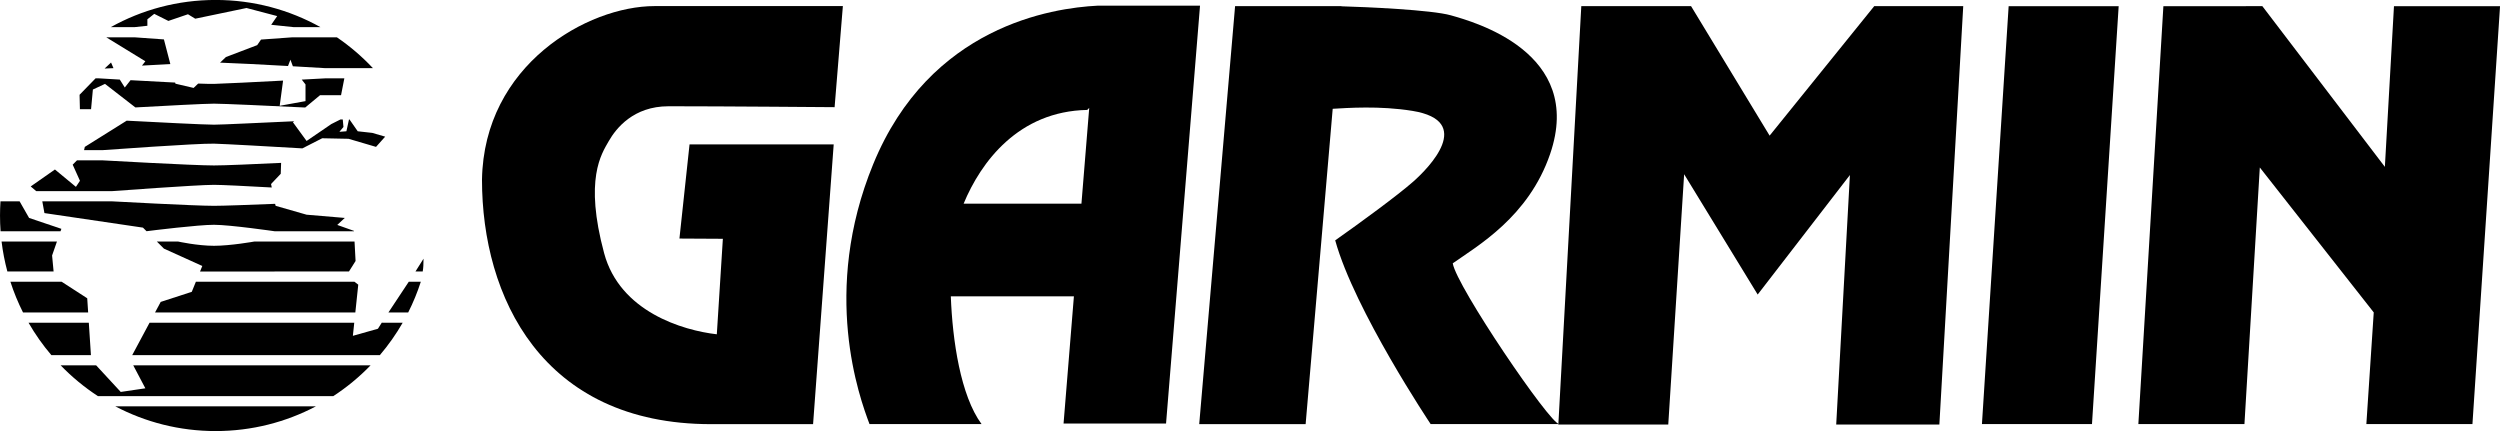 <?xml version="1.0" encoding="UTF-8" standalone="no"?>
<!-- Created with Inkscape (http://www.inkscape.org/) -->

<svg
   xmlns:dc="http://purl.org/dc/elements/1.1/"
   xmlns:cc="http://creativecommons.org/ns#"
   xmlns:rdf="http://www.w3.org/1999/02/22-rdf-syntax-ns#"
   xmlns:svg="http://www.w3.org/2000/svg"
   xmlns="http://www.w3.org/2000/svg"
   xmlns:sodipodi="http://sodipodi.sourceforge.net/DTD/sodipodi-0.dtd"
   xmlns:inkscape="http://www.inkscape.org/namespaces/inkscape"
   width="1000"
   height="172.442"
   id="svg3208"
   version="1.1"
   inkscape:version="0.92.3 (2405546, 2018-03-11)"
   sodipodi:docname="Garmin_old.svg">
  <defs
     id="defs3210">
    <clipPath
       clipPathUnits="userSpaceOnUse"
       id="clipPath3049">
      <path
         inkscape:connector-curvature="0"
         d="m -119.972,-14.334 v 60.465 h 353.468 v -60.465 z"
         id="path3051" />
    </clipPath>
  </defs>
  <sodipodi:namedview
     id="base"
     pagecolor="#ffffff"
     bordercolor="#666666"
     borderopacity="1.0"
     inkscape:pageopacity="0.0"
     inkscape:pageshadow="2"
     inkscape:zoom="0.7"
     inkscape:cx="452.48602"
     inkscape:cy="8.6337703"
     inkscape:document-units="px"
     inkscape:current-layer="layer1"
     showgrid="false"
     fit-margin-left="0.5"
     fit-margin-bottom="0.5"
     fit-margin-top="0.5"
     fit-margin-right="0.5"
     inkscape:window-width="1360"
     inkscape:window-height="706"
     inkscape:window-x="-8"
     inkscape:window-y="-8"
     inkscape:window-maximized="1" />
  <g
     inkscape:label="Layer 1"
     inkscape:groupmode="layer"
     id="layer1"
     transform="translate(1160,-331.58)">
    <g
       id="g3053"
       transform="matrix(3.583,0,0,-3.583,-1762.684,1986.048)"
       style="fill-opacity:1">
      <path
         d="m 242.828,449.893 c 6.034,0 18.552,-0.103 18.552,-0.103 l 0.923,11.285 c 0,0 -16.609,0 -21.019,0 -7.485,0 -19.064,-6.568 -19.269,-19.385 0,-13.025 6.671,-27.297 25.581,-27.287 h 11.381 l 2.302,31.234 H 245.186 l -1.128,-10.513 4.848,-0.027 -0.675,-10.661 c -3.801,0.434 -10.822,2.52 -12.58,9.051 -2.222,8.253 -0.308,11.073 0.513,12.509 0.82,1.436 2.762,3.896 6.665,3.896 z"
         style="fill-opacity:1;fill-rule:nonzero;stroke:none"
         id="path3055"
         inkscape:connector-curvature="0" />
      <path
         d="m 290.734,461.121 c -5.048,-0.256 -18.721,-2.272 -25.042,-17.687 -5.844,-14.252 -1.538,-26.043 -0.416,-29.022 0,3e-5 11.586,0 12.509,0 -2.342,3.179 -3.246,9.327 -3.431,14.258 h 13.741 l -1.155,-14.201 h 11.442 l 3.793,46.652 z m -14.95,-22.102 c 1.928,4.66 6.134,10.316 13.798,10.464 0.077,0.076 0.149,0.153 0.224,0.228 l -0.869,-10.693 z"
         style="fill-opacity:1;fill-rule:nonzero;stroke:none"
         id="path3057"
         inkscape:connector-curvature="0" />
      <path
         d="m 330.39,432.36 c 2.769,1.948 8.47,5.194 10.868,12.201 3.896,11.381 -8.579,14.77 -11.073,15.482 -2.153,0.615 -9.583,0.937 -12.216,1.009 l 0.002,0.022 h -11.881 l -4.005,-46.671 h 11.88 l 3.022,35.207 c 1.613,0.091 5.231,0.361 8.892,-0.231 6.973,-1.127 1.846,-6.357 0.104,-7.895 -1.743,-1.538 -5.947,-4.614 -8.716,-6.562 2.153,-7.792 10.657,-20.512 10.657,-20.512 0,3e-5 13.803,0 14.354,0 -1.025,0 -11.477,15.386 -11.888,17.949 z"
         style="fill-opacity:1;fill-rule:nonzero;stroke:none"
         id="path3059"
         inkscape:connector-curvature="0" />
      <path
         d="m 365.764,446.612 -8.77,14.457 H 344.74 l -2.563,-46.71 h 12.272 l 1.772,27.946 8.21,-13.432 10.296,13.341 -1.529,-27.855 h 11.516 l 2.665,46.71 h -9.936 z"
         style="fill-opacity:1;fill-rule:nonzero;stroke:none"
         id="path3061"
         inkscape:connector-curvature="0" />
      <path
         d="m 404.731,461.062 -2.979,-46.651 h -12.285 l 2.981,46.651 z"
         style="fill-opacity:1;fill-rule:nonzero;stroke:none"
         id="path3063"
         inkscape:connector-curvature="0" />
      <path
         d="m 435.465,461.062 -1.016,-17.935 -13.678,17.941 -11.048,-0.007 -2.794,-46.651 h 11.843 l 1.716,28.648 12.719,-16.18 -0.824,-12.468 h 11.843 l 3.082,46.651 h -11.843 z"
         style="fill-opacity:1;fill-rule:nonzero;stroke:none"
         id="path3065"
         inkscape:connector-curvature="0" />
      <path
         d="m 181.078,416.392 c 3.346,-1.761 7.155,-2.76 11.199,-2.76 4.043,0 7.853,0.999 11.198,2.76 z"
         style="fill-opacity:1;fill-rule:nonzero;stroke:none"
         id="path3067"
         inkscape:connector-curvature="0" />
      <path
         d="m 192.277,461.76 c -4.247,0 -8.235,-1.102 -11.698,-3.031 h 2.684 c 0,0 0.557,0.06 1.397,0.149 v 0.722 l 0.766,0.608 1.578,-0.789 2.187,0.744 0.811,-0.496 5.724,1.194 3.426,-0.902 -0.669,-0.972 c 1.41,-0.143 2.479,-0.259 2.479,-0.259 h 3.014 c -3.463,1.929 -7.451,3.031 -11.697,3.031 z"
         style="fill-opacity:1;fill-rule:nonzero;stroke:none"
         id="path3069"
         inkscape:connector-curvature="0" />
      <path
         d="m 183.081,420.97 1.353,-2.565 -2.749,-0.405 -2.745,2.97 h -3.965 c 1.252,-1.294 2.648,-2.448 4.161,-3.436 h 26.281 c 1.514,0.988 2.909,2.142 4.161,3.436 z"
         style="fill-opacity:1;fill-rule:nonzero;stroke:none"
         id="path3071"
         inkscape:connector-curvature="0" />
      <path
         d="m 178.122,425.727 h -6.73 c 0.738,-1.285 1.592,-2.495 2.547,-3.616 h 4.419 z"
         style="fill-opacity:1;fill-rule:nonzero;stroke:none"
         id="path3073"
         inkscape:connector-curvature="0" />
      <path
         d="m 177.944,428.456 -2.859,1.848 h -5.717 c 0.383,-1.188 0.856,-2.336 1.41,-3.435 h 7.27 z"
         style="fill-opacity:1;fill-rule:nonzero;stroke:none"
         id="path3075"
         inkscape:connector-curvature="0" />
      <path
         d="m 174.022,433.233 0.542,1.558 h -6.182 c 0.138,-1.142 0.355,-2.258 0.647,-3.345 h 5.161 z"
         style="fill-opacity:1;fill-rule:nonzero;stroke:none"
         id="path3077"
         inkscape:connector-curvature="0" />
      <path
         d="m 175.059,436.208 -3.606,1.218 -1.059,1.853 h -2.133 c -0.034,-0.523 -0.053,-1.051 -0.053,-1.583 0,-0.592 0.022,-1.18 0.064,-1.762 h 6.69 l 0.096,0.274 z"
         style="fill-opacity:1;fill-rule:nonzero;stroke:none"
         id="path3079"
         inkscape:connector-curvature="0" />
      <path
         d="m 184.434,454.914 -0.378,-0.482 c 1.026,0.058 2.118,0.116 3.167,0.169 l -0.716,2.754 c -1.782,0.119 -3.244,0.232 -3.244,0.232 h -3.189 z"
         style="fill-opacity:1;fill-rule:nonzero;stroke:none"
         id="path3081"
         inkscape:connector-curvature="0" />
      <path
         d="m 179.882,454.102 c 0.196,0.012 0.731,0.03 0.992,0.045 l -0.271,0.63 -0.721,-0.676 z"
         style="fill-opacity:1;fill-rule:nonzero;stroke:none"
         id="path3083"
         inkscape:connector-curvature="0" />
      <path
         d="m 210.396,425.053 -2.795,-0.789 0.154,1.463 h -22.852 l -1.935,-3.616 h 27.646 c 0.955,1.122 1.809,2.332 2.547,3.616 l -2.337,0.002 -0.428,-0.677 z"
         style="fill-opacity:1;fill-rule:nonzero;stroke:none"
         id="path3085"
         inkscape:connector-curvature="0" />
      <path
         d="m 211.567,426.869 h 2.208 c 0.556,1.099 1.028,2.247 1.411,3.435 h -1.343 z"
         style="fill-opacity:1;fill-rule:nonzero;stroke:none"
         id="path3087"
         inkscape:connector-curvature="0" />
      <path
         d="m 208.202,429.974 -0.427,0.33 H 190.075 l -0.458,-1.127 -3.47,-1.127 -0.633,-1.181 H 207.875 Z"
         style="fill-opacity:1;fill-rule:nonzero;stroke:none"
         id="path3089"
         inkscape:connector-curvature="0" />
      <path
         d="m 214.587,431.446 h 0.811 c 0.09,0.593 0.067,0.616 0.09,1.428 l -0.901,-1.428 z"
         style="fill-opacity:1;fill-rule:nonzero;stroke:none"
         id="path3091"
         inkscape:connector-curvature="0" />
      <path
         d="m 207.164,431.446 0.738,1.172 -0.116,2.173 H 196.603 c 0,0 -2.659,-0.476 -4.507,-0.476 -1.848,0 -4.011,0.476 -4.011,0.476 h -2.369 l 0.791,-0.792 4.282,-1.938 -0.25,-0.616 z"
         style="fill-opacity:1;fill-rule:nonzero;stroke:none"
         id="path3093"
         inkscape:connector-curvature="0" />
      <path
         d="m 207.721,435.983 -1.863,0.661 0.841,0.782 -4.266,0.361 -3.456,0.991 -0.057,0.223 c -2.865,-0.115 -5.803,-0.223 -6.824,-0.223 -2.208,0 -11.403,0.501 -11.403,0.501 h -7.765 l 0.238,-1.312 10.998,-1.623 0.4,-0.4 c 0.705,0.089 5.773,0.716 7.532,0.716 1.803,0 6.806,-0.726 6.806,-0.726 h 8.822 l -0.002,0.049 z"
         style="fill-opacity:1;fill-rule:nonzero;stroke:none"
         id="path3095"
         inkscape:connector-curvature="0" />
      <path
         d="m 198.466,441.211 1.082,1.142 0.042,1.218 c -3.006,-0.143 -6.317,-0.287 -7.494,-0.287 -2.343,0 -12.44,0.571 -12.44,0.571 h -2.854 l -0.48,-0.482 0.811,-1.802 -0.451,-0.676 -2.343,1.938 -2.704,-1.893 0.615,-0.521 h 8.489 c 0,0 9.42,0.701 11.358,0.701 0.869,0 3.647,-0.141 6.449,-0.296 z"
         style="fill-opacity:1;fill-rule:nonzero;stroke:none"
         id="path3097"
         inkscape:connector-curvature="0" />
      <path
         d="m 204.176,446.32 2.945,-0.06 3.065,-0.902 1.021,1.142 -1.442,0.42 -1.623,0.18 -0.918,1.32 h -0.057 l -0.287,-1.32 -0.781,-0.06 0.451,0.541 -0.078,0.839 h -0.254 l -1.021,-0.514 -2.763,-1.888 -1.525,2.088 0.136,0.113 c -3.635,-0.162 -8.062,-0.383 -8.947,-0.383 -1.082,0 -6.47,0.275 -9.747,0.448 l -4.676,-2.927 -0.081,-0.36 h 2.109 c 0,0 10.546,0.766 12.395,0.721 1.198,-0.03 6.375,-0.324 9.868,-0.527 l 2.211,1.128 z"
         style="fill-opacity:1;fill-rule:nonzero;stroke:none"
         id="path3099"
         inkscape:connector-curvature="0" />
      <path
         d="m 205.823,457.587 h -5.013 c 0,0 -1.588,-0.124 -3.464,-0.25 l -0.427,-0.621 -3.493,-1.33 -0.653,-0.624 c 1.641,-0.053 4.92,-0.227 7.586,-0.376 l 0.27,0.707 0.272,-0.737 c 2.006,-0.114 3.544,-0.205 3.544,-0.205 h 5.389 c -1.206,1.285 -2.551,2.439 -4.012,3.435 z"
         style="fill-opacity:1;fill-rule:nonzero;stroke:none"
         id="path3101"
         inkscape:connector-curvature="0" />
      <path
         d="m 204.536,453.01 c 0,0 -1.095,-0.06 -2.642,-0.142 l 0.419,-0.539 v -1.863 l -2.881,-0.522 0.376,2.814 c -3.078,-0.161 -6.701,-0.344 -7.711,-0.368 -0.338,-0.008 -0.965,0.006 -1.767,0.036 l -0.509,-0.487 -2.028,0.473 -0.033,0.125 c -1.634,0.08 -3.446,0.179 -4.981,0.266 l -0.642,-0.819 -0.557,0.887 c -1.407,0.082 -2.374,0.14 -2.374,0.14 h -0.328 l -1.79,-1.838 0.039,-1.608 h 1.245 l 0.203,2.195 1.353,0.631 3.391,-2.629 c 3.257,0.181 7.767,0.421 8.778,0.421 1.03,0 6.395,-0.249 10.181,-0.431 l 1.658,1.377 h 2.344 l 0.368,1.883 h -2.111 z"
         style="fill-opacity:1;fill-rule:nonzero;stroke:none"
         id="path3103"
         inkscape:connector-curvature="0" />
    </g>
  </g>
</svg>
